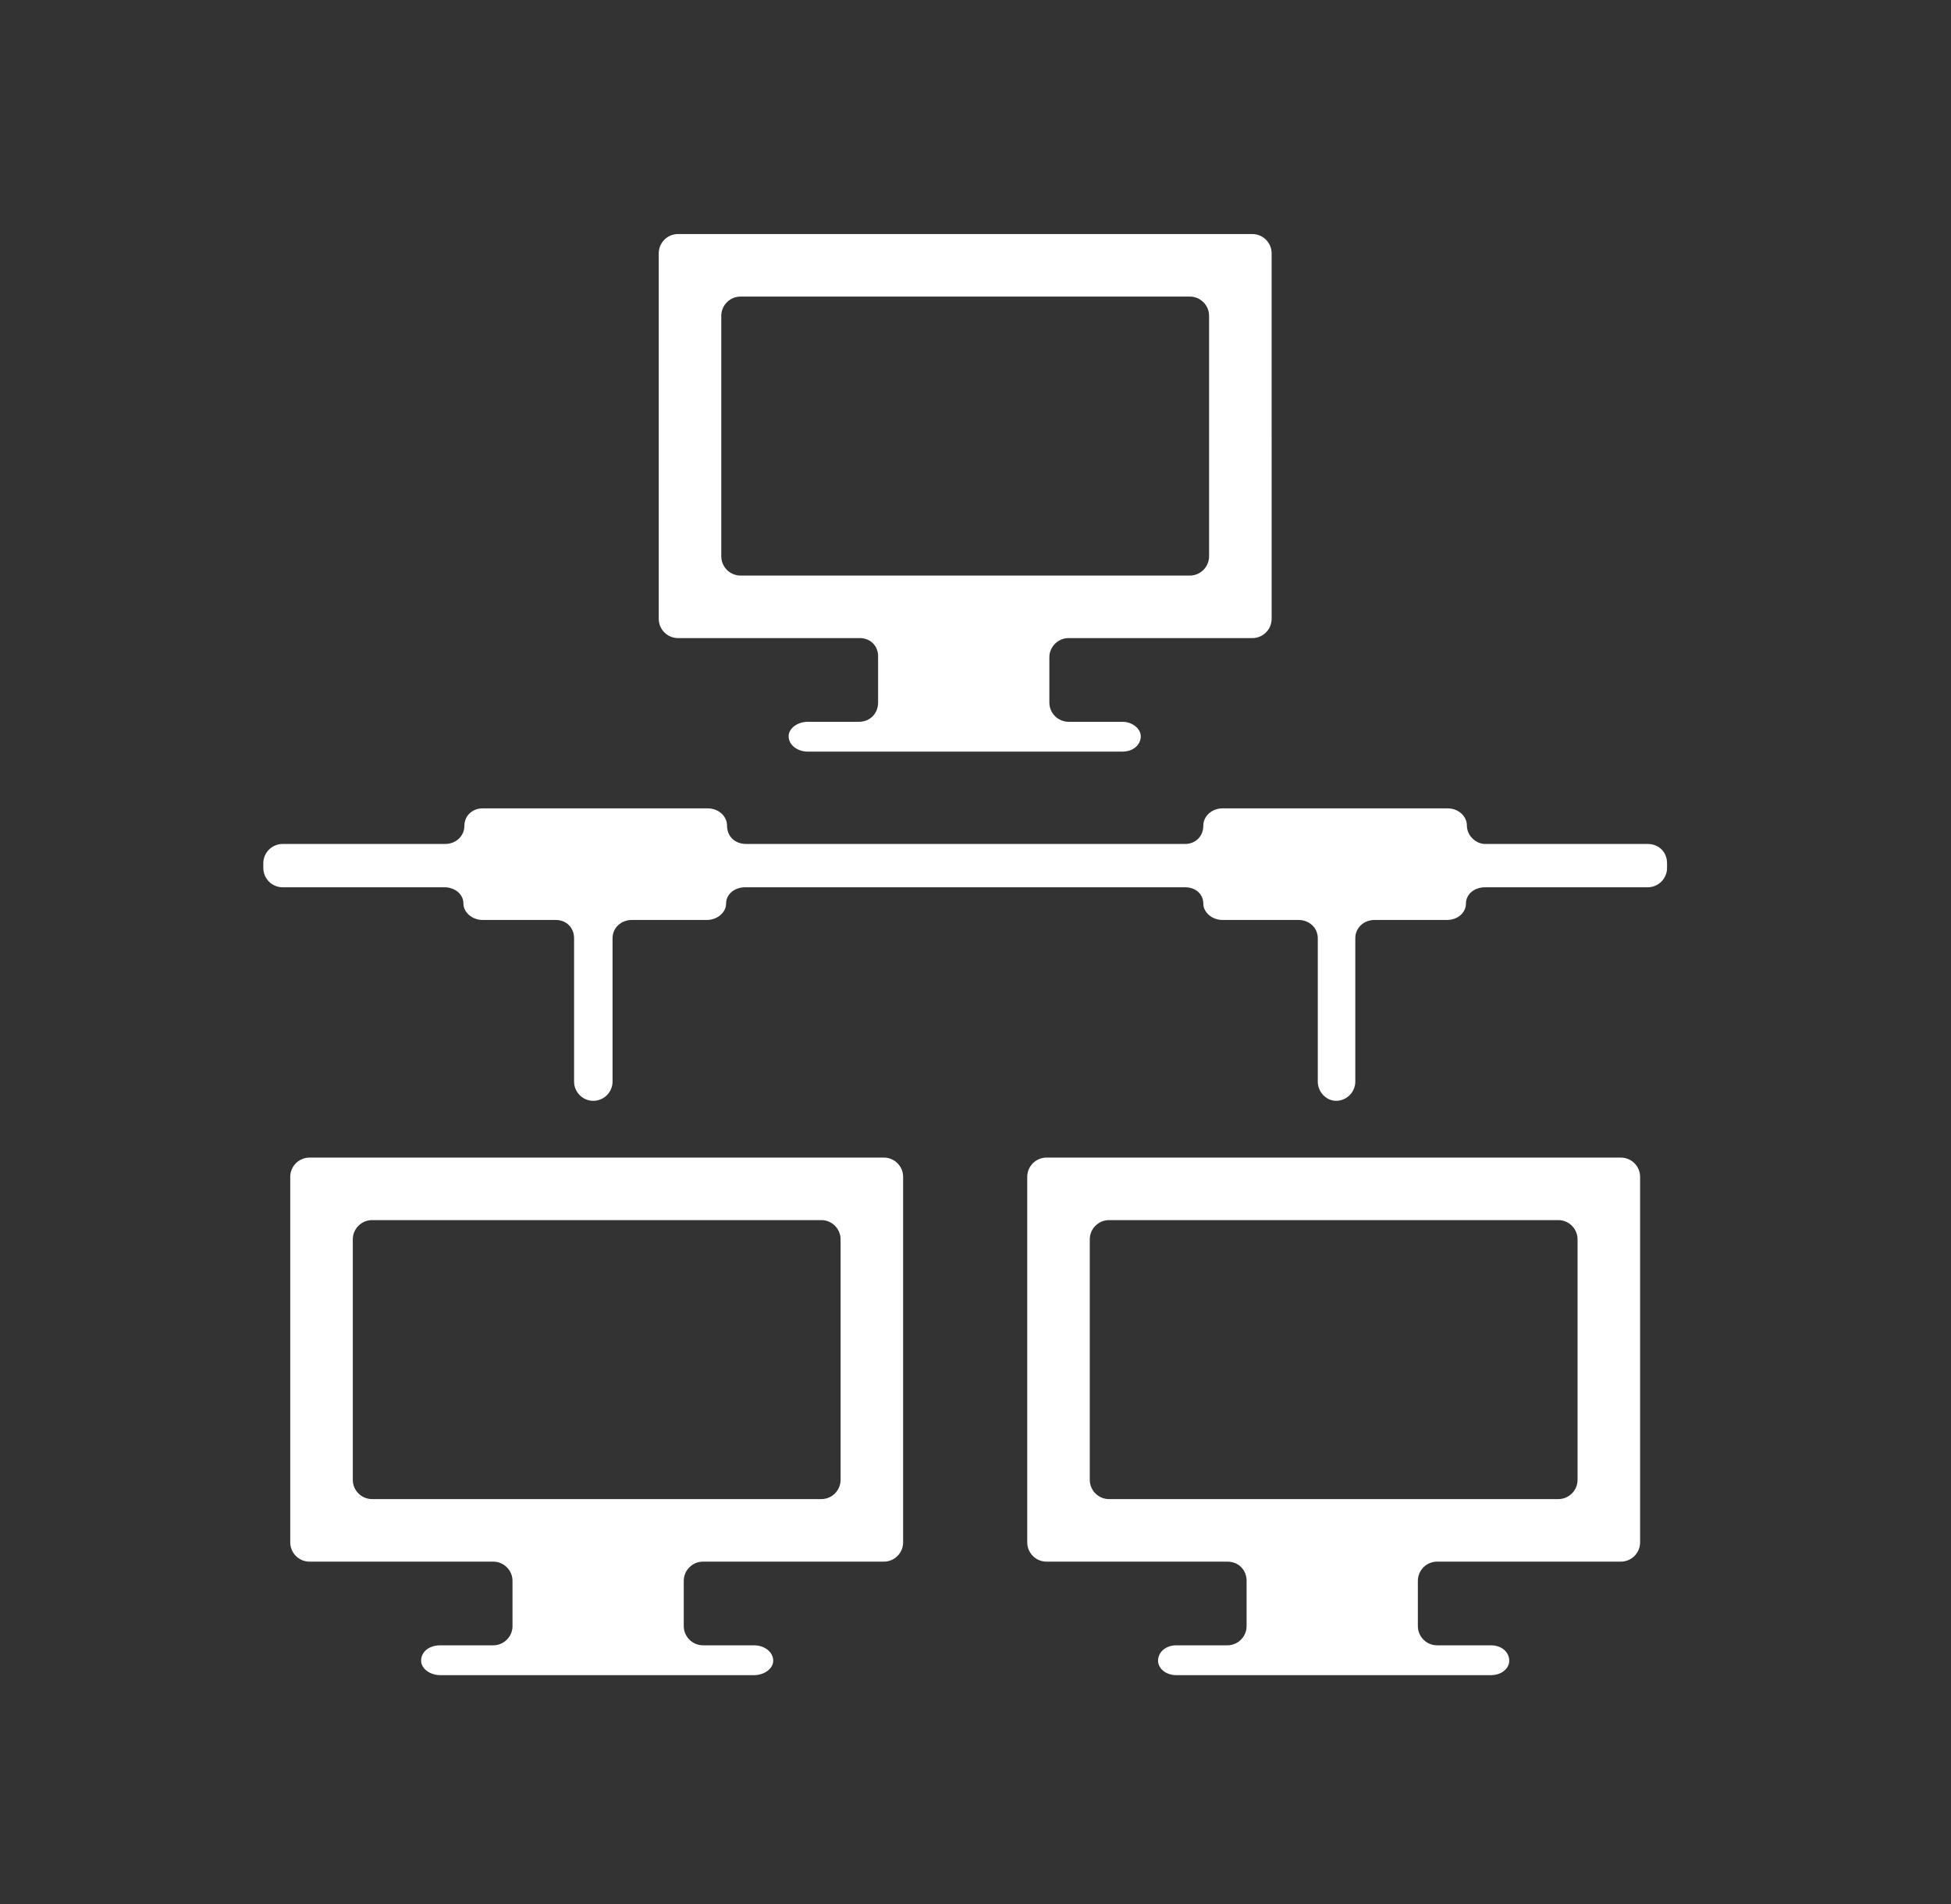 <?xml version="1.0" encoding="utf-8"?>
<!-- Generator: Adobe Illustrator 16.0.0, SVG Export Plug-In . SVG Version: 6.00 Build 0)  -->
<!DOCTYPE svg PUBLIC "-//W3C//DTD SVG 1.1//EN" "http://www.w3.org/Graphics/SVG/1.1/DTD/svg11.dtd">
<svg version="1.1" id="Layer_1" xmlns="http://www.w3.org/2000/svg" xmlns:xlink="http://www.w3.org/1999/xlink" x="0px" y="0px"
	 width="334.5px" height="326.5px" viewBox="0 0 334.5 326.5" enable-background="new 0 0 334.5 326.5" xml:space="preserve">
<rect x="0" y="0" width="334.5" height="326.5" fill="#333333" stroke="none"/>
<title>addons</title>
<g>
	<path fill-rule="evenodd" clip-rule="evenodd" fill="#FFFFFF" d="M251.503,141.578c0-1.651-1.483-2.969-3.301-2.969h-38.598
		c-1.813,0-3.296,1.318-3.296,2.969c0,1.813-1.325,3.134-3.139,3.134h-75.216c-1.981,0-3.3-1.321-3.3-3.134
		c0-1.651-1.485-2.969-3.298-2.969H82.755c-1.813,0-3.135,1.318-3.135,2.969c0,1.813-1.483,3.134-3.299,3.134H48.445
		c-1.815,0-3.299,1.483-3.299,3.3v0.824c0,1.815,1.483,3.299,3.299,3.299h27.712c1.815,0,3.299,1.156,3.299,2.804
		c0,1.486,1.486,2.804,3.299,2.804h12.536c1.816,0,3.135,1.319,3.135,3.134v24.581c0,1.813,1.485,3.296,3.298,3.296
		c1.816,0,3.299-1.483,3.299-3.296v-24.581c0-1.815,1.487-3.134,3.301-3.134h12.867c1.813,0,3.298-1.318,3.298-2.804
		c0-1.648,1.483-2.804,3.299-2.804h75.381c1.813,0,3.139,1.156,3.139,2.804c0,1.486,1.483,2.804,3.296,2.804h13.03
		c1.818,0,3.301,1.319,3.301,3.134v24.581c0,1.813,1.483,3.296,3.132,3.296c1.819,0,3.301-1.483,3.301-3.296v-24.581
		c0-1.815,1.485-3.134,3.296-3.134h12.373c1.982,0,3.301-1.318,3.301-2.804c0-1.648,1.483-2.804,3.302-2.804h27.874
		c1.813,0,3.302-1.483,3.302-3.299v-0.824c0-1.981-1.488-3.3-3.302-3.3H254.64C252.986,144.712,251.503,143.226,251.503,141.578
		L251.503,141.578z M147.253,123.763h-8.743c-1.813,0-3.3,1.154-3.3,2.475c0,1.483,1.487,2.64,3.3,2.64h53.938
		c1.818,0,3.137-1.156,3.137-2.64c0-1.321-1.483-2.475-3.137-2.475h-9.234c-1.813,0-3.301-1.487-3.301-3.3v-7.753
		c0-1.813,1.488-3.299,3.301-3.299h31.506c1.813,0,3.301-1.483,3.301-3.299V43.43c0-1.815-1.488-3.299-3.301-3.299H116.24
		c-1.814,0-3.298,1.483-3.298,3.299v62.681c0,1.816,1.483,3.299,3.298,3.299h31.176c1.816,0,3.135,1.321,3.135,3.134v7.918
		C150.551,122.276,149.232,123.763,147.253,123.763L147.253,123.763z M123.664,95.391v-41.24c0-1.813,1.485-3.298,3.301-3.298
		h77.029c1.82,0,3.303,1.485,3.303,3.298v41.24c0,1.813-1.482,3.299-3.303,3.299h-77.029
		C125.148,98.69,123.664,97.204,123.664,95.391L123.664,95.391z M179.418,267.768h31.011c1.982,0,3.301,1.482,3.301,3.296v7.758
		c0,1.813-1.482,3.296-3.301,3.296h-8.741c-1.813,0-3.137,1.153-3.137,2.643c0,1.318,1.323,2.472,3.137,2.472h53.941
		c1.813,0,3.131-1.153,3.131-2.472c0-1.489-1.318-2.643-3.131-2.643h-9.24c-1.813,0-3.296-1.483-3.296-3.296v-7.758
		c0-1.813,1.483-3.296,3.296-3.296h31.506c1.818,0,3.301-1.483,3.301-3.302v-62.682c0-1.813-1.482-3.296-3.301-3.296h-98.477
		c-1.813,0-3.297,1.483-3.297,3.296v62.682C176.121,266.284,177.604,267.768,179.418,267.768L179.418,267.768z M190.141,209.206
		h77.036c1.813,0,3.296,1.489,3.296,3.302v41.24c0,1.813-1.482,3.297-3.296,3.297h-77.036c-1.813,0-3.297-1.483-3.297-3.297v-41.24
		C186.844,210.695,188.327,209.206,190.141,209.206L190.141,209.206z M53.065,267.768H84.57c1.813,0,3.3,1.482,3.3,3.296v7.758
		c0,1.813-1.487,3.296-3.3,3.296h-9.072c-1.98,0-3.299,1.153-3.299,2.643c0,1.318,1.483,2.472,3.299,2.472h53.774
		c1.816,0,3.298-1.153,3.298-2.472c0-1.489-1.481-2.643-3.298-2.643h-8.743c-1.813,0-3.3-1.483-3.3-3.296v-7.758
		c0-1.813,1.487-3.296,3.3-3.296h31.014c1.813,0,3.298-1.483,3.298-3.302v-62.682c0-1.813-1.485-3.296-3.298-3.296H53.065
		c-1.816,0-3.302,1.483-3.302,3.296v62.682C49.763,266.284,51.249,267.768,53.065,267.768L53.065,267.768z M63.786,209.206h77.033
		c1.816,0,3.299,1.489,3.299,3.302v41.24c0,1.813-1.483,3.297-3.299,3.297H63.786c-1.815,0-3.299-1.483-3.299-3.297v-41.24
		C60.487,210.695,61.97,209.206,63.786,209.206L63.786,209.206z"/>
</g>
</svg>
